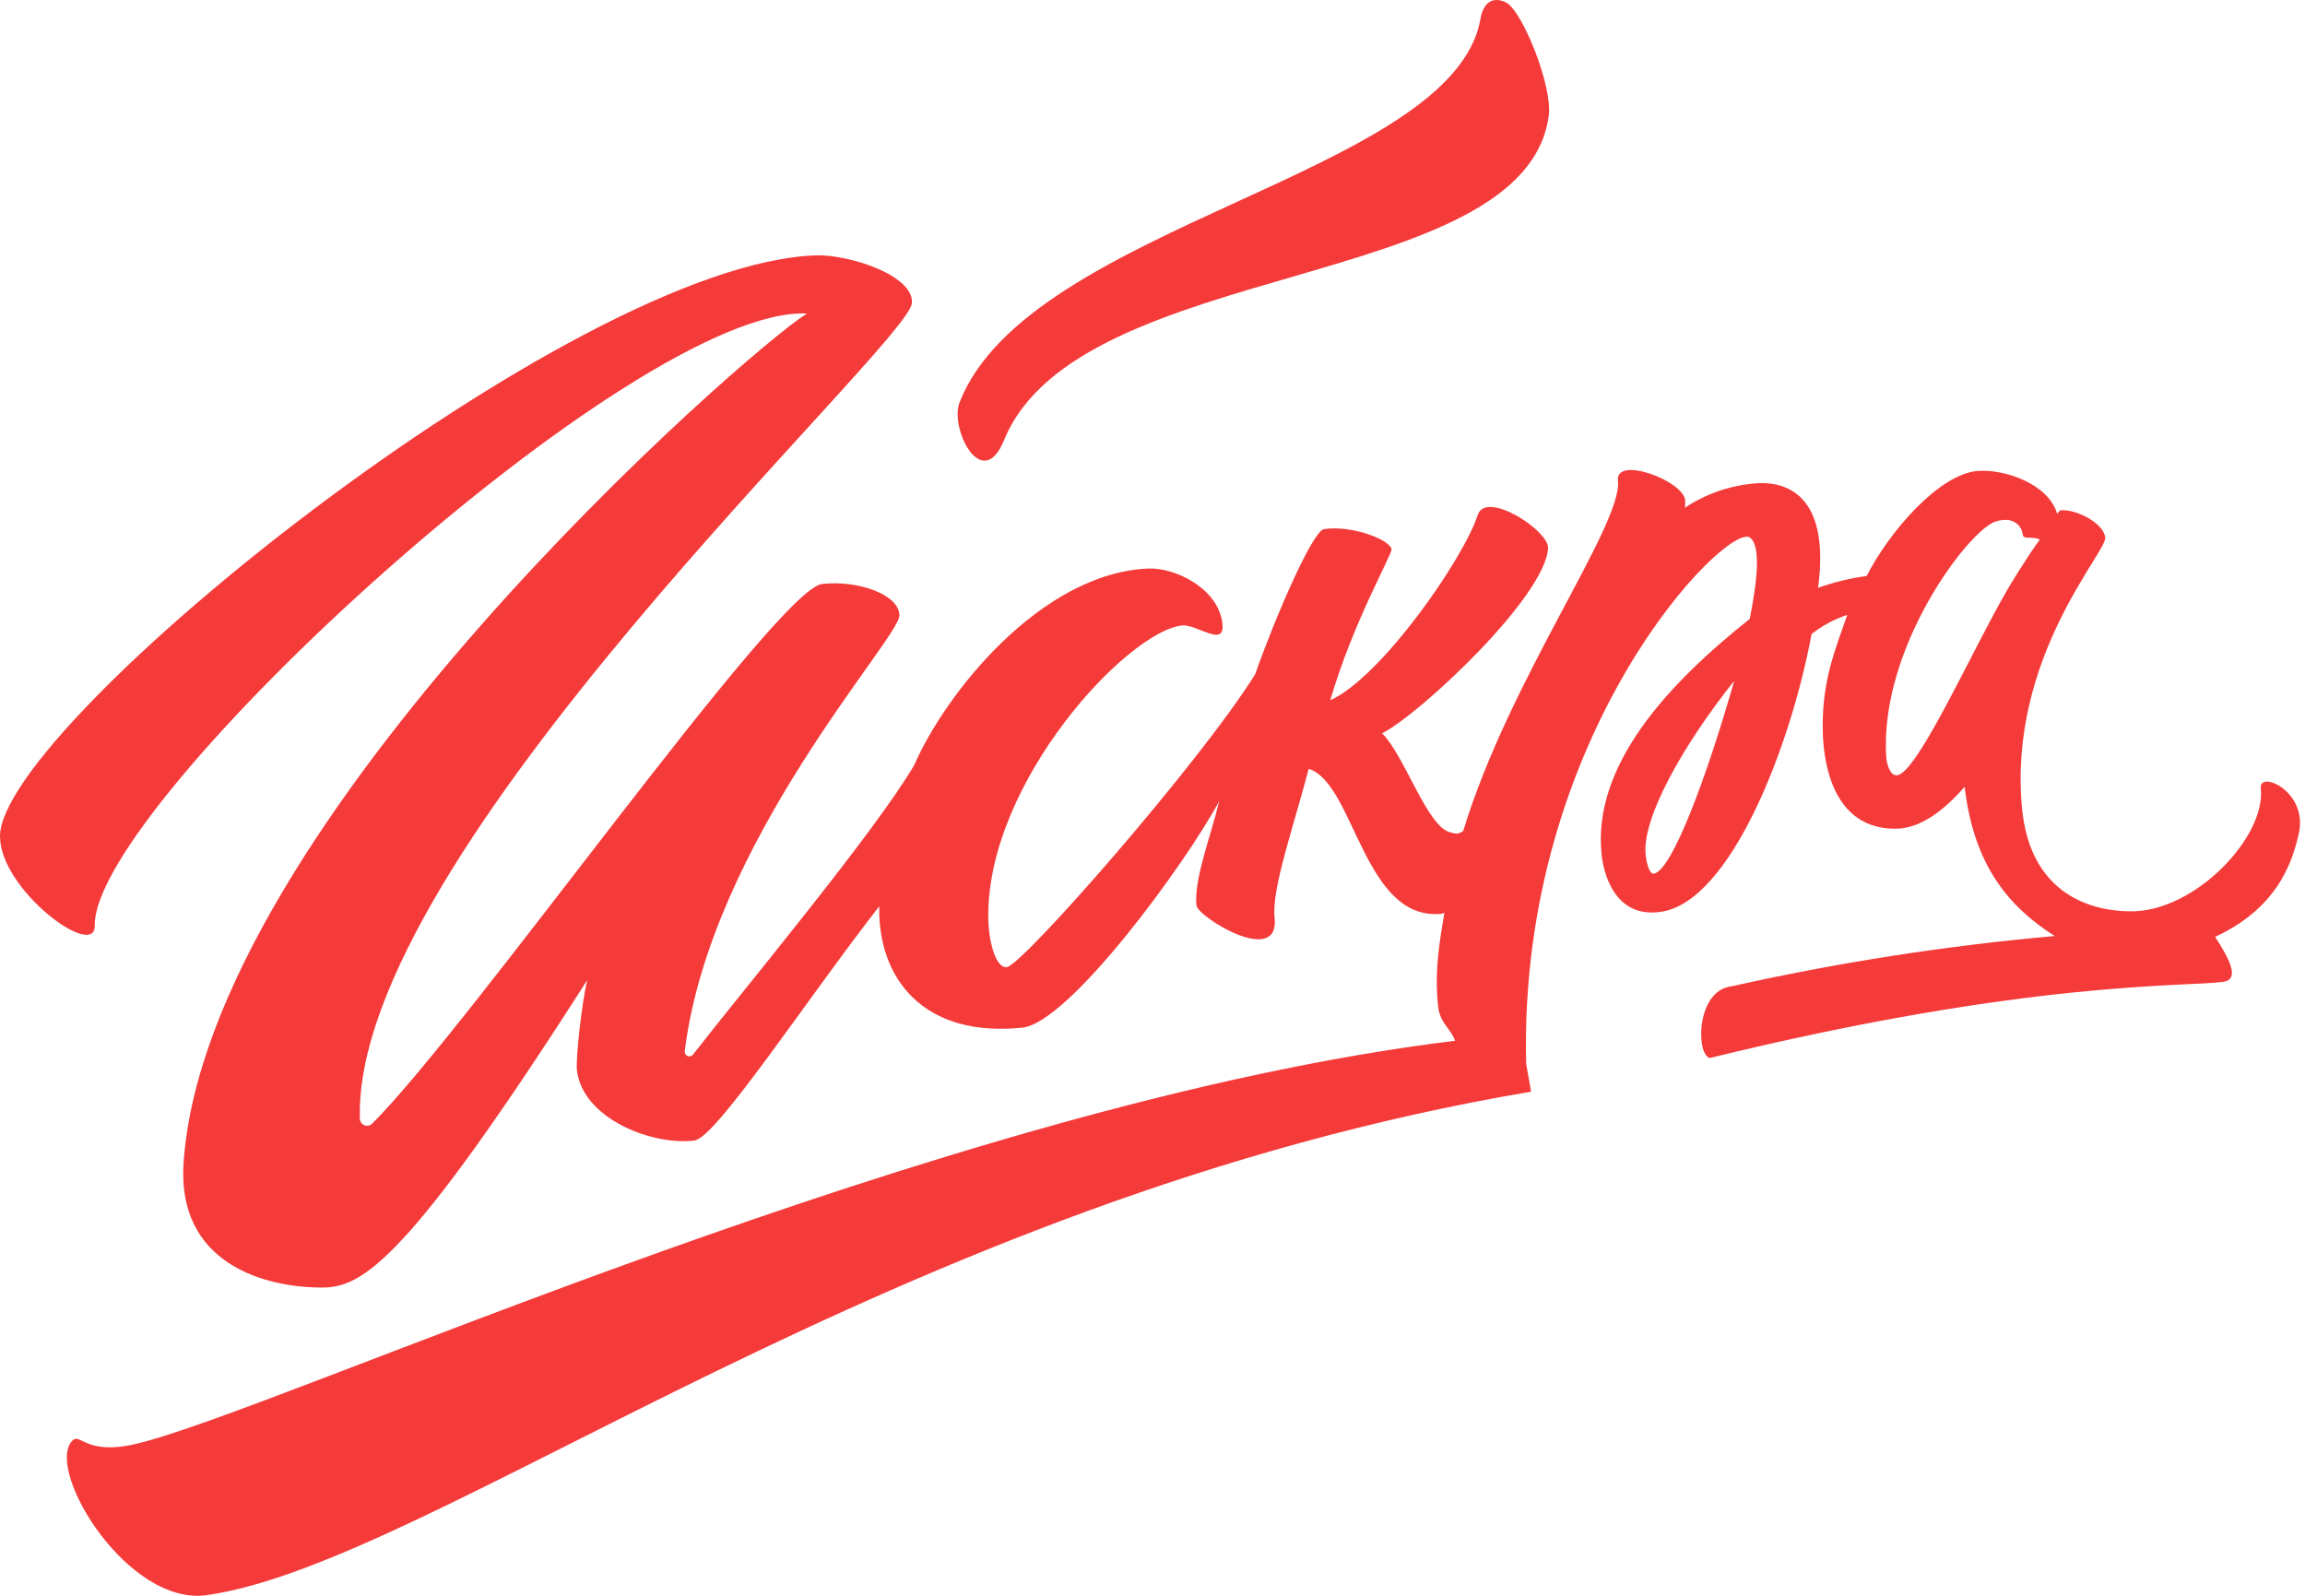 <?xml version="1.0" encoding="UTF-8"?> <svg xmlns="http://www.w3.org/2000/svg" width="221" height="153" viewBox="0 0 221 153" fill="none"><g clip-path="url(#clip0_1_1338)"><path d="M216.761 75.57C217.274 80.248 210.457 87.386 204.352 87.377C200.052 87.377 194.606 85.398 193.866 77.469C192.522 63.08 202.004 52.938 201.848 51.539C201.693 50.141 199.019 48.77 197.534 48.929C197.534 48.929 197.426 49.037 197.232 49.243C196.365 46.347 192.159 44.967 189.642 45.15C185.936 45.426 181.155 50.959 178.972 55.221C177.384 55.441 175.824 55.822 174.314 56.358C175.441 48.003 171.768 45.968 168.067 46.366C165.733 46.593 163.492 47.388 161.542 48.681C161.581 48.439 161.59 48.192 161.57 47.947C161.367 46.076 154.866 43.667 155.125 46.076C155.596 50.286 144.752 65.021 140.287 79.677C139.788 80.005 139.618 79.963 139.029 79.803C136.799 79.2 134.743 72.567 132.518 70.307C136.12 68.488 148.119 57.265 148.43 52.578C148.543 50.88 142.475 46.965 141.688 49.364C140.273 53.682 132.39 64.97 127.544 67.14C129.698 59.735 133.47 53.153 133.418 52.686C133.319 51.75 129.58 50.319 126.935 50.735C125.87 50.903 122.395 58.842 120.335 64.661C115.007 73.184 98.001 92.579 96.53 92.728C95.455 92.845 94.752 90.216 94.752 87.788C94.752 74.812 108.133 60.526 113.329 59.969C114.743 59.815 117.464 62.163 117.204 59.796C116.836 56.423 112.678 54.402 110.099 54.51C99.769 54.94 90.599 66.574 87.662 73.338C83.89 79.808 70.863 95.404 66.445 101.111C66.386 101.188 66.303 101.243 66.21 101.268C66.116 101.294 66.017 101.288 65.927 101.251C65.837 101.215 65.761 101.151 65.712 101.068C65.662 100.985 65.642 100.889 65.653 100.793C68.128 80.73 86.219 61.246 86.233 59.015C86.233 57.036 82.367 55.609 78.826 55.988C74.507 56.456 45.163 98.262 35.681 107.735C35.586 107.829 35.465 107.894 35.333 107.921C35.201 107.947 35.064 107.935 34.939 107.885C34.814 107.835 34.706 107.75 34.63 107.64C34.553 107.531 34.51 107.401 34.507 107.267C33.72 81.866 87.086 33.095 87.43 29.067C87.657 26.386 81.344 24.389 78.265 24.483C54.908 25.212 0 69.503 0 80.182C0 85.328 9.137 92.06 9.085 88.748C8.887 77.053 60.872 29.287 77.369 30.059C71.528 33.694 19.807 78.975 17.6 111.482C16.95 121.072 25.229 123.448 30.877 123.448C34.724 123.448 39.014 121.025 56.299 93.977C55.794 96.078 55.191 101.439 55.313 102.594C55.818 107.202 62.471 109.864 66.587 109.349C68.661 109.097 77.43 95.694 84.3 86.895C84.159 93.781 88.515 99.525 98.039 98.524C102.504 98.056 113.659 82.844 116.898 76.805C116.082 80.187 114.446 84.36 114.715 86.816C114.833 87.915 122.73 92.794 122.206 87.957C121.905 85.197 124.092 79.069 125.474 73.713C129.882 75.083 130.74 88.411 138.256 87.606L138.491 87.522C137.916 90.768 137.548 93.477 137.888 96.513C138.062 98.103 139.066 98.571 139.514 99.787C90.42 105.738 26.436 135.339 12.956 138.455C7.958 139.601 7.676 137.122 6.827 138.249C4.503 141.281 12.315 153.995 19.821 152.938C41.627 149.869 85.653 114.972 146.799 104.667L146.327 101.991C145.535 70.181 165.728 49.851 167.812 51.554C168.755 52.344 168.59 55.17 167.765 59.337C159.807 65.657 152.64 73.465 153.564 81.969C153.715 83.373 154.625 88.083 159.222 87.428C165.908 86.493 171.683 71.589 173.692 60.792C174.715 59.985 175.874 59.363 177.115 58.954C175.974 62.229 174.757 65.11 174.757 69.587C174.757 71.107 174.828 79.457 181.702 79.457C184.059 79.457 186.275 77.82 188.369 75.434C189.246 83.008 192.612 86.942 197.001 89.744C186.585 90.67 176.242 92.279 166.04 94.562C162.617 94.932 162.584 101.111 163.937 101.439C194.62 93.921 209.826 94.632 213.178 94.132C214.729 93.903 213.847 92.083 212.385 89.819C218.873 86.834 219.93 81.866 220.4 79.948C221.344 75.865 216.572 73.82 216.761 75.57ZM158.548 83.766C158.161 83.808 157.878 82.83 157.784 81.96C157.407 78.517 161.268 71.561 166.271 65.279C163.772 74.087 160.311 83.574 158.548 83.766ZM181.914 74.33C181.231 74.433 180.896 73.292 180.849 72.557C180.189 62.093 188.774 50.782 191.348 49.996C193.112 49.458 193.852 50.464 193.941 51.268C193.993 51.783 194.979 51.376 195.573 51.736C194.55 53.107 192.607 56.222 192.272 56.882C189.274 61.999 183.885 74.04 181.914 74.33Z" fill="#F43B3A"></path><path d="M144.392 0.234C145.948 1.006 148.885 8.264 148.489 11.127C146.131 28.114 103.458 24.669 96.277 42.178C94.156 47.364 91.039 41.066 91.992 38.605C98.625 21.52 139.342 16.765 141.94 1.818C142.242 0.082 143.255 -0.324 144.392 0.234Z" fill="#F43B3A"></path></g><defs><clipPath id="clip0_1_1338"><rect width="220.583" height="153" fill="white"></rect></clipPath></defs></svg> 